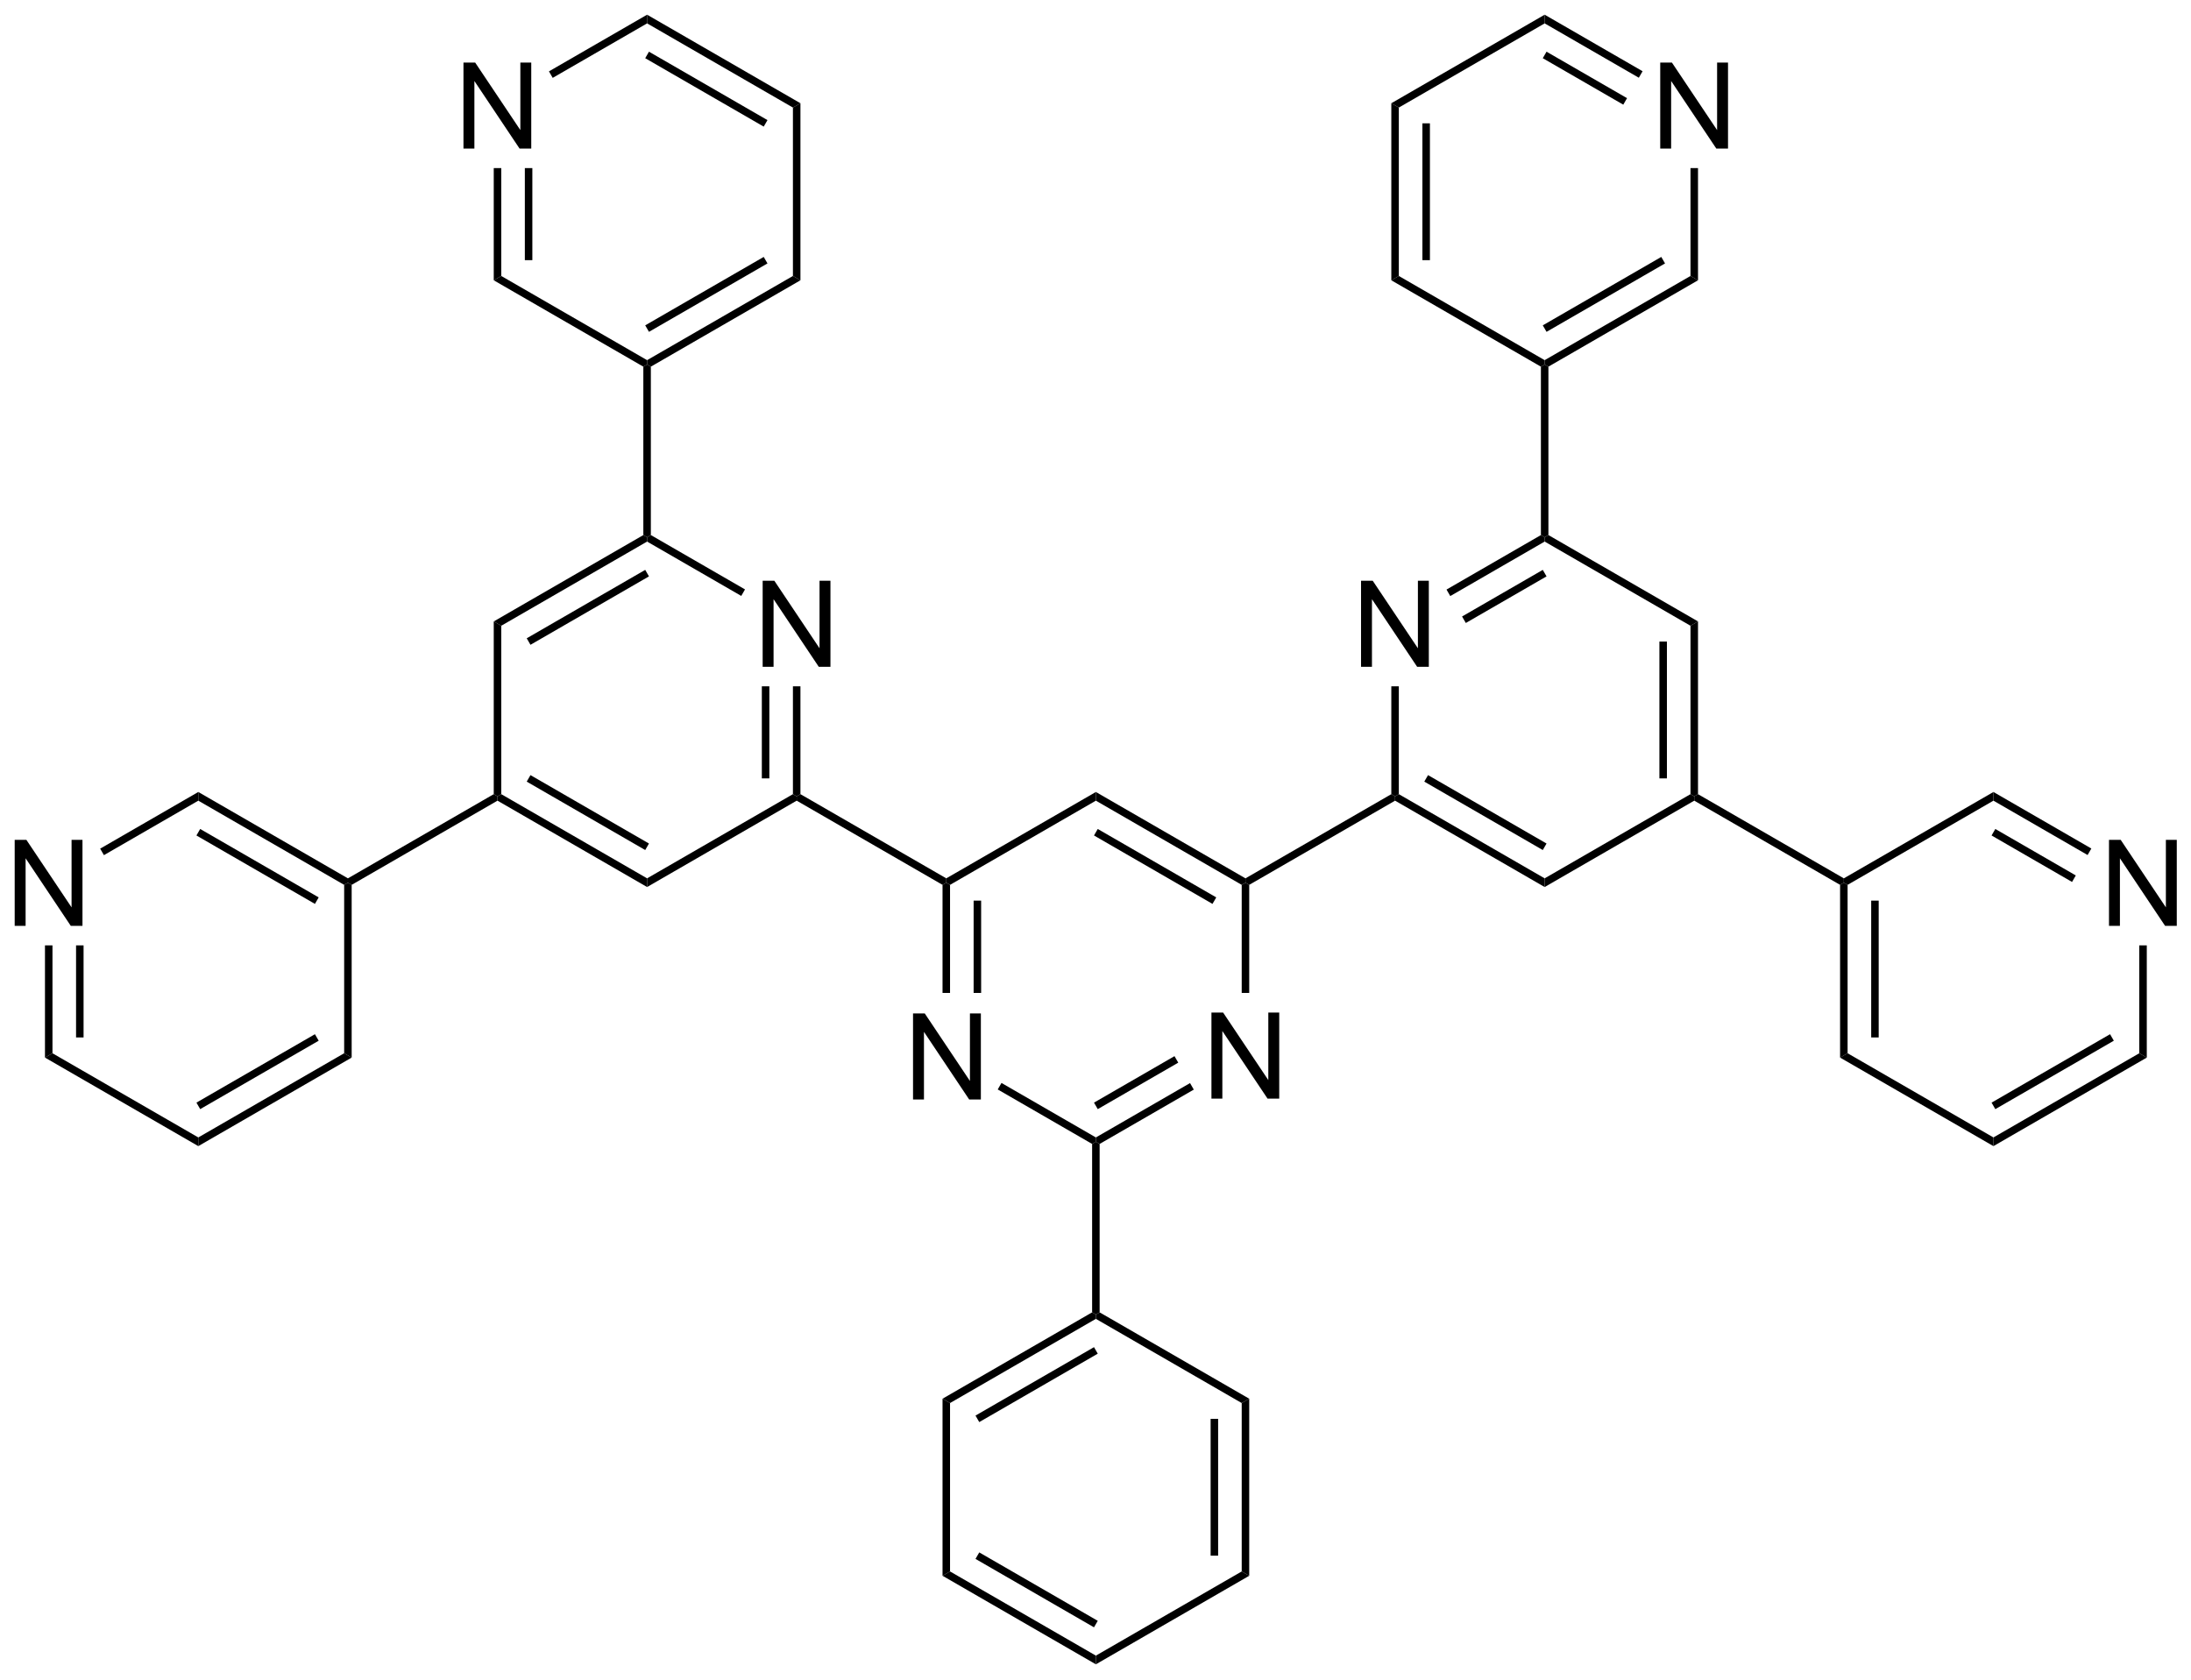 <?xml version="1.0" encoding="UTF-8"?>
<!DOCTYPE svg PUBLIC '-//W3C//DTD SVG 1.0//EN'
          'http://www.w3.org/TR/2001/REC-SVG-20010904/DTD/svg10.dtd'>
<svg stroke-dasharray="none" shape-rendering="auto" xmlns="http://www.w3.org/2000/svg" font-family="'Dialog'" text-rendering="auto" width="90" fill-opacity="1" color-interpolation="auto" color-rendering="auto" preserveAspectRatio="xMidYMid meet" font-size="12px" viewBox="0 0 90 69" fill="black" xmlns:xlink="http://www.w3.org/1999/xlink" stroke="black" image-rendering="auto" stroke-miterlimit="10" stroke-linecap="square" stroke-linejoin="miter" font-style="normal" stroke-width="1" height="69" stroke-dashoffset="0" font-weight="normal" stroke-opacity="1"
><!--Generated by the Batik Graphics2D SVG Generator--><defs id="genericDefs"
  /><g
  ><defs id="defs1"
    ><clipPath clipPathUnits="userSpaceOnUse" id="clipPath1"
      ><path d="M1.272 0.646 L151.332 0.646 L151.332 115.614 L1.272 115.614 L1.272 0.646 Z"
      /></clipPath
      ><clipPath clipPathUnits="userSpaceOnUse" id="clipPath2"
      ><path d="M45.547 45.739 L45.547 157.511 L191.435 157.511 L191.435 45.739 Z"
      /></clipPath
    ></defs
    ><g transform="scale(0.6,0.6) translate(-1.272,-0.646) matrix(1.029,0,0,1.029,-45.577,-46.401)"
    ><path d="M106.275 118.875 L106.275 113.148 L107.054 113.148 L110.061 117.643 L110.061 113.148 L110.788 113.148 L110.788 118.875 L110.01 118.875 L107.002 114.375 L107.002 118.875 L106.275 118.875 Z" stroke="none" clip-path="url(#clipPath2)"
    /></g
    ><g transform="matrix(0.617,0,0,0.617,-28.099,-28.217)"
    ><path d="M126.194 118.875 L126.194 113.148 L126.972 113.148 L129.98 117.643 L129.98 113.148 L130.707 113.148 L130.707 118.875 L129.928 118.875 L126.92 114.375 L126.92 118.875 L126.194 118.875 Z" stroke="none" clip-path="url(#clipPath2)"
    /></g
    ><g transform="matrix(0.617,0,0,0.617,-28.099,-28.217)"
    ><path d="M108.291 104.644 L108.541 104.5 L108.791 104.644 L108.791 111.841 L108.291 111.841 ZM110.361 105.695 L110.361 111.841 L110.861 111.841 L110.861 105.695 Z" stroke="none" clip-path="url(#clipPath2)"
    /></g
    ><g transform="matrix(0.617,0,0,0.617,-28.099,-28.217)"
    ><path d="M111.966 118.266 L112.216 117.833 L118.5 121.461 L118.5 121.75 L118.25 121.894 Z" stroke="none" clip-path="url(#clipPath2)"
    /></g
    ><g transform="matrix(0.617,0,0,0.617,-28.099,-28.217)"
    ><path d="M118.75 121.894 L118.5 121.75 L118.5 121.461 L124.769 117.842 L125.019 118.275 ZM118.625 119.576 L123.984 116.482 L123.734 116.049 L118.375 119.143 Z" stroke="none" clip-path="url(#clipPath2)"
    /></g
    ><g transform="matrix(0.617,0,0,0.617,-28.099,-28.217)"
    ><path d="M128.709 111.841 L128.209 111.841 L128.209 104.644 L128.459 104.5 L128.709 104.644 Z" stroke="none" clip-path="url(#clipPath2)"
    /></g
    ><g transform="matrix(0.617,0,0,0.617,-28.099,-28.217)"
    ><path d="M128.459 104.211 L128.459 104.5 L128.209 104.644 L118.5 99.039 L118.5 98.461 ZM126.514 105.479 L118.625 100.924 L118.375 101.357 L126.264 105.912 Z" stroke="none" clip-path="url(#clipPath2)"
    /></g
    ><g transform="matrix(0.617,0,0,0.617,-28.099,-28.217)"
    ><path d="M118.5 98.461 L118.5 99.039 L108.791 104.644 L108.541 104.5 L108.541 104.211 Z" stroke="none" clip-path="url(#clipPath2)"
    /></g
    ><g transform="matrix(0.617,0,0,0.617,-28.099,-28.217)"
    ><path d="M118.25 121.894 L118.5 121.75 L118.75 121.894 L118.75 133.106 L118.5 133.25 L118.25 133.106 Z" stroke="none" clip-path="url(#clipPath2)"
    /></g
    ><g transform="matrix(0.617,0,0,0.617,-28.099,-28.217)"
    ><path d="M128.709 104.644 L128.459 104.5 L128.459 104.211 L138.169 98.606 L138.419 98.75 L138.419 99.039 Z" stroke="none" clip-path="url(#clipPath2)"
    /></g
    ><g transform="matrix(0.617,0,0,0.617,-28.099,-28.217)"
    ><path d="M108.541 104.211 L108.541 104.5 L108.291 104.644 L98.581 99.039 L98.581 98.75 L98.831 98.606 Z" stroke="none" clip-path="url(#clipPath2)"
    /></g
    ><g transform="matrix(0.617,0,0,0.617,-28.099,-28.217)"
    ><path d="M136.153 90.125 L136.153 84.398 L136.932 84.398 L139.939 88.893 L139.939 84.398 L140.666 84.398 L140.666 90.125 L139.887 90.125 L136.88 85.625 L136.88 90.125 L136.153 90.125 Z" stroke="none" clip-path="url(#clipPath2)"
    /></g
    ><g transform="matrix(0.617,0,0,0.617,-28.099,-28.217)"
    ><path d="M138.419 99.039 L138.419 98.75 L138.669 98.606 L148.378 104.211 L148.378 104.789 ZM140.364 97.771 L148.253 102.326 L148.503 101.893 L140.614 97.338 Z" stroke="none" clip-path="url(#clipPath2)"
    /></g
    ><g transform="matrix(0.617,0,0,0.617,-28.099,-28.217)"
    ><path d="M148.378 104.789 L148.378 104.211 L158.087 98.606 L158.337 98.75 L158.337 99.039 Z" stroke="none" clip-path="url(#clipPath2)"
    /></g
    ><g transform="matrix(0.617,0,0,0.617,-28.099,-28.217)"
    ><path d="M158.587 98.606 L158.337 98.75 L158.087 98.606 L158.087 87.394 L158.587 87.106 ZM156.517 97.555 L156.517 88.445 L156.017 88.445 L156.017 97.555 Z" stroke="none" clip-path="url(#clipPath2)"
    /></g
    ><g transform="matrix(0.617,0,0,0.617,-28.099,-28.217)"
    ><path d="M158.587 87.106 L158.087 87.394 L148.378 81.789 L148.378 81.5 L148.628 81.356 Z" stroke="none" clip-path="url(#clipPath2)"
    /></g
    ><g transform="matrix(0.617,0,0,0.617,-28.099,-28.217)"
    ><path d="M148.128 81.356 L148.378 81.5 L148.378 81.789 L142.094 85.417 L141.844 84.984 ZM148.253 83.674 L142.879 86.777 L143.129 87.21 L148.503 84.107 Z" stroke="none" clip-path="url(#clipPath2)"
    /></g
    ><g transform="matrix(0.617,0,0,0.617,-28.099,-28.217)"
    ><path d="M138.169 91.425 L138.669 91.425 L138.669 98.606 L138.419 98.75 L138.169 98.606 Z" stroke="none" clip-path="url(#clipPath2)"
    /></g
    ><g transform="matrix(0.617,0,0,0.617,-28.099,-28.217)"
    ><path d="M118.25 133.106 L118.5 133.25 L118.5 133.539 L108.791 139.144 L108.291 138.856 ZM118.375 135.424 L110.486 139.979 L110.736 140.412 L118.625 135.857 Z" stroke="none" clip-path="url(#clipPath2)"
    /></g
    ><g transform="matrix(0.617,0,0,0.617,-28.099,-28.217)"
    ><path d="M108.291 138.856 L108.791 139.144 L108.791 150.356 L108.291 150.644 Z" stroke="none" clip-path="url(#clipPath2)"
    /></g
    ><g transform="matrix(0.617,0,0,0.617,-28.099,-28.217)"
    ><path d="M108.291 150.644 L108.791 150.356 L118.5 155.961 L118.5 156.539 ZM110.486 149.521 L118.375 154.076 L118.625 153.643 L110.736 149.088 Z" stroke="none" clip-path="url(#clipPath2)"
    /></g
    ><g transform="matrix(0.617,0,0,0.617,-28.099,-28.217)"
    ><path d="M118.5 156.539 L118.5 155.961 L128.209 150.356 L128.709 150.644 Z" stroke="none" clip-path="url(#clipPath2)"
    /></g
    ><g transform="matrix(0.617,0,0,0.617,-28.099,-28.217)"
    ><path d="M128.709 150.644 L128.209 150.356 L128.209 139.144 L128.709 138.856 ZM126.639 149.305 L126.639 140.195 L126.139 140.195 L126.139 149.305 Z" stroke="none" clip-path="url(#clipPath2)"
    /></g
    ><g transform="matrix(0.617,0,0,0.617,-28.099,-28.217)"
    ><path d="M128.709 138.856 L128.209 139.144 L118.5 133.539 L118.5 133.25 L118.75 133.106 Z" stroke="none" clip-path="url(#clipPath2)"
    /></g
    ><g transform="matrix(0.617,0,0,0.617,-28.099,-28.217)"
    ><path d="M96.316 90.125 L96.316 84.398 L97.094 84.398 L100.102 88.893 L100.102 84.398 L100.829 84.398 L100.829 90.125 L100.05 90.125 L97.042 85.625 L97.042 90.125 L96.316 90.125 Z" stroke="none" clip-path="url(#clipPath2)"
    /></g
    ><g transform="matrix(0.617,0,0,0.617,-28.099,-28.217)"
    ><path d="M98.831 98.606 L98.581 98.75 L98.331 98.606 L98.331 91.425 L98.831 91.425 ZM96.761 97.555 L96.761 91.425 L96.261 91.425 L96.261 97.555 Z" stroke="none" clip-path="url(#clipPath2)"
    /></g
    ><g transform="matrix(0.617,0,0,0.617,-28.099,-28.217)"
    ><path d="M95.141 84.975 L94.891 85.408 L88.622 81.789 L88.622 81.5 L88.872 81.356 Z" stroke="none" clip-path="url(#clipPath2)"
    /></g
    ><g transform="matrix(0.617,0,0,0.617,-28.099,-28.217)"
    ><path d="M88.372 81.356 L88.622 81.5 L88.622 81.789 L78.913 87.394 L78.413 87.106 ZM88.497 83.674 L80.608 88.229 L80.858 88.662 L88.747 84.107 Z" stroke="none" clip-path="url(#clipPath2)"
    /></g
    ><g transform="matrix(0.617,0,0,0.617,-28.099,-28.217)"
    ><path d="M78.413 87.106 L78.913 87.394 L78.913 98.606 L78.663 98.75 L78.413 98.606 Z" stroke="none" clip-path="url(#clipPath2)"
    /></g
    ><g transform="matrix(0.617,0,0,0.617,-28.099,-28.217)"
    ><path d="M78.663 99.039 L78.663 98.75 L78.913 98.606 L88.622 104.211 L88.622 104.789 ZM80.608 97.771 L88.497 102.326 L88.747 101.893 L80.858 97.338 Z" stroke="none" clip-path="url(#clipPath2)"
    /></g
    ><g transform="matrix(0.617,0,0,0.617,-28.099,-28.217)"
    ><path d="M88.622 104.789 L88.622 104.211 L98.331 98.606 L98.581 98.75 L98.581 99.039 Z" stroke="none" clip-path="url(#clipPath2)"
    /></g
    ><g transform="matrix(0.617,0,0,0.617,-28.099,-28.217)"
    ><path d="M78.413 98.606 L78.663 98.75 L78.663 99.039 L68.954 104.644 L68.704 104.5 L68.704 104.211 Z" stroke="none" clip-path="url(#clipPath2)"
    /></g
    ><g transform="matrix(0.617,0,0,0.617,-28.099,-28.217)"
    ><path d="M158.337 99.039 L158.337 98.75 L158.587 98.606 L168.296 104.211 L168.296 104.5 L168.046 104.644 Z" stroke="none" clip-path="url(#clipPath2)"
    /></g
    ><g transform="matrix(0.617,0,0,0.617,-28.099,-28.217)"
    ><path d="M148.628 81.356 L148.378 81.5 L148.128 81.356 L148.128 70.144 L148.378 70 L148.628 70.144 Z" stroke="none" clip-path="url(#clipPath2)"
    /></g
    ><g transform="matrix(0.617,0,0,0.617,-28.099,-28.217)"
    ><path d="M88.872 81.356 L88.622 81.5 L88.372 81.356 L88.372 70.144 L88.622 70 L88.872 70.144 Z" stroke="none" clip-path="url(#clipPath2)"
    /></g
    ><g transform="matrix(0.617,0,0,0.617,-28.099,-28.217)"
    ><path d="M156.072 55.625 L156.072 49.898 L156.85 49.898 L159.858 54.393 L159.858 49.898 L160.585 49.898 L160.585 55.625 L159.806 55.625 L156.798 51.125 L156.798 55.625 L156.072 55.625 Z" stroke="none" clip-path="url(#clipPath2)"
    /></g
    ><g transform="matrix(0.617,0,0,0.617,-28.099,-28.217)"
    ><path d="M148.628 70.144 L148.378 70 L148.378 69.711 L158.087 64.106 L158.587 64.394 ZM148.503 67.826 L156.392 63.271 L156.142 62.838 L148.253 67.393 Z" stroke="none" clip-path="url(#clipPath2)"
    /></g
    ><g transform="matrix(0.617,0,0,0.617,-28.099,-28.217)"
    ><path d="M158.587 64.394 L158.087 64.106 L158.087 56.925 L158.587 56.925 Z" stroke="none" clip-path="url(#clipPath2)"
    /></g
    ><g transform="matrix(0.617,0,0,0.617,-28.099,-28.217)"
    ><path d="M154.897 50.475 L154.647 50.908 L148.378 47.289 L148.378 46.711 ZM153.862 52.268 L148.503 49.174 L148.253 49.607 L153.612 52.701 Z" stroke="none" clip-path="url(#clipPath2)"
    /></g
    ><g transform="matrix(0.617,0,0,0.617,-28.099,-28.217)"
    ><path d="M148.378 46.711 L148.378 47.289 L138.669 52.894 L138.169 52.606 Z" stroke="none" clip-path="url(#clipPath2)"
    /></g
    ><g transform="matrix(0.617,0,0,0.617,-28.099,-28.217)"
    ><path d="M138.169 52.606 L138.669 52.894 L138.669 64.106 L138.169 64.394 ZM140.239 53.945 L140.239 63.055 L140.739 63.055 L140.739 53.945 Z" stroke="none" clip-path="url(#clipPath2)"
    /></g
    ><g transform="matrix(0.617,0,0,0.617,-28.099,-28.217)"
    ><path d="M138.169 64.394 L138.669 64.106 L148.378 69.711 L148.378 70 L148.128 70.144 Z" stroke="none" clip-path="url(#clipPath2)"
    /></g
    ><g transform="matrix(0.617,0,0,0.617,-28.099,-28.217)"
    ><path d="M76.397 55.625 L76.397 49.898 L77.176 49.898 L80.184 54.393 L80.184 49.898 L80.91 49.898 L80.91 55.625 L80.132 55.625 L77.124 51.125 L77.124 55.625 L76.397 55.625 Z" stroke="none" clip-path="url(#clipPath2)"
    /></g
    ><g transform="matrix(0.617,0,0,0.617,-28.099,-28.217)"
    ><path d="M88.872 70.144 L88.622 70 L88.622 69.711 L98.331 64.106 L98.831 64.394 ZM88.747 67.826 L96.636 63.271 L96.386 62.838 L88.497 67.393 Z" stroke="none" clip-path="url(#clipPath2)"
    /></g
    ><g transform="matrix(0.617,0,0,0.617,-28.099,-28.217)"
    ><path d="M98.831 64.394 L98.331 64.106 L98.331 52.894 L98.831 52.606 Z" stroke="none" clip-path="url(#clipPath2)"
    /></g
    ><g transform="matrix(0.617,0,0,0.617,-28.099,-28.217)"
    ><path d="M98.831 52.606 L98.331 52.894 L88.622 47.289 L88.622 46.711 ZM96.636 53.729 L88.747 49.174 L88.497 49.607 L96.386 54.162 Z" stroke="none" clip-path="url(#clipPath2)"
    /></g
    ><g transform="matrix(0.617,0,0,0.617,-28.099,-28.217)"
    ><path d="M88.622 46.711 L88.622 47.289 L82.338 50.917 L82.088 50.484 Z" stroke="none" clip-path="url(#clipPath2)"
    /></g
    ><g transform="matrix(0.617,0,0,0.617,-28.099,-28.217)"
    ><path d="M78.413 56.925 L78.913 56.925 L78.913 64.106 L78.413 64.394 ZM80.483 56.925 L80.483 63.055 L80.983 63.055 L80.983 56.925 Z" stroke="none" clip-path="url(#clipPath2)"
    /></g
    ><g transform="matrix(0.617,0,0,0.617,-28.099,-28.217)"
    ><path d="M78.413 64.394 L78.913 64.106 L88.622 69.711 L88.622 70 L88.372 70.144 Z" stroke="none" clip-path="url(#clipPath2)"
    /></g
    ><g transform="matrix(0.617,0,0,0.617,-28.099,-28.217)"
    ><path d="M46.519 107.375 L46.519 101.648 L47.298 101.648 L50.306 106.143 L50.306 101.648 L51.032 101.648 L51.032 107.375 L50.254 107.375 L47.246 102.875 L47.246 107.375 L46.519 107.375 Z" stroke="none" clip-path="url(#clipPath2)"
    /></g
    ><g transform="matrix(0.617,0,0,0.617,-28.099,-28.217)"
    ><path d="M68.704 104.211 L68.704 104.5 L68.454 104.644 L58.744 99.039 L58.744 98.461 ZM66.758 105.479 L58.869 100.924 L58.619 101.357 L66.508 105.912 Z" stroke="none" clip-path="url(#clipPath2)"
    /></g
    ><g transform="matrix(0.617,0,0,0.617,-28.099,-28.217)"
    ><path d="M58.744 98.461 L58.744 99.039 L52.46 102.667 L52.21 102.234 Z" stroke="none" clip-path="url(#clipPath2)"
    /></g
    ><g transform="matrix(0.617,0,0,0.617,-28.099,-28.217)"
    ><path d="M48.535 108.675 L49.035 108.675 L49.035 115.856 L48.535 116.144 ZM50.605 108.675 L50.605 114.805 L51.105 114.805 L51.105 108.675 Z" stroke="none" clip-path="url(#clipPath2)"
    /></g
    ><g transform="matrix(0.617,0,0,0.617,-28.099,-28.217)"
    ><path d="M48.535 116.144 L49.035 115.856 L58.744 121.461 L58.744 122.039 Z" stroke="none" clip-path="url(#clipPath2)"
    /></g
    ><g transform="matrix(0.617,0,0,0.617,-28.099,-28.217)"
    ><path d="M58.744 122.039 L58.744 121.461 L68.454 115.856 L68.954 116.144 ZM58.869 119.576 L66.758 115.021 L66.508 114.588 L58.619 119.143 Z" stroke="none" clip-path="url(#clipPath2)"
    /></g
    ><g transform="matrix(0.617,0,0,0.617,-28.099,-28.217)"
    ><path d="M68.954 116.144 L68.454 115.856 L68.454 104.644 L68.704 104.5 L68.954 104.644 Z" stroke="none" clip-path="url(#clipPath2)"
    /></g
    ><g transform="matrix(0.617,0,0,0.617,-28.099,-28.217)"
    ><path d="M185.949 107.375 L185.949 101.648 L186.728 101.648 L189.736 106.143 L189.736 101.648 L190.462 101.648 L190.462 107.375 L189.684 107.375 L186.676 102.875 L186.676 107.375 L185.949 107.375 Z" stroke="none" clip-path="url(#clipPath2)"
    /></g
    ><g transform="matrix(0.617,0,0,0.617,-28.099,-28.217)"
    ><path d="M168.046 104.644 L168.296 104.5 L168.546 104.644 L168.546 115.856 L168.046 116.144 ZM170.117 105.695 L170.117 114.805 L170.617 114.805 L170.617 105.695 Z" stroke="none" clip-path="url(#clipPath2)"
    /></g
    ><g transform="matrix(0.617,0,0,0.617,-28.099,-28.217)"
    ><path d="M168.046 116.144 L168.546 115.856 L178.256 121.461 L178.256 122.039 Z" stroke="none" clip-path="url(#clipPath2)"
    /></g
    ><g transform="matrix(0.617,0,0,0.617,-28.099,-28.217)"
    ><path d="M178.256 122.039 L178.256 121.461 L187.965 115.856 L188.465 116.144 ZM178.381 119.576 L186.27 115.021 L186.02 114.588 L178.131 119.143 Z" stroke="none" clip-path="url(#clipPath2)"
    /></g
    ><g transform="matrix(0.617,0,0,0.617,-28.099,-28.217)"
    ><path d="M188.465 116.144 L187.965 115.856 L187.965 108.675 L188.465 108.675 Z" stroke="none" clip-path="url(#clipPath2)"
    /></g
    ><g transform="matrix(0.617,0,0,0.617,-28.099,-28.217)"
    ><path d="M184.774 102.225 L184.524 102.658 L178.256 99.039 L178.256 98.461 ZM183.739 104.018 L178.381 100.924 L178.131 101.357 L183.489 104.451 Z" stroke="none" clip-path="url(#clipPath2)"
    /></g
    ><g transform="matrix(0.617,0,0,0.617,-28.099,-28.217)"
    ><path d="M178.256 98.461 L178.256 99.039 L168.546 104.644 L168.296 104.5 L168.296 104.211 Z" stroke="none" clip-path="url(#clipPath2)"
    /></g
  ></g
></svg
>
